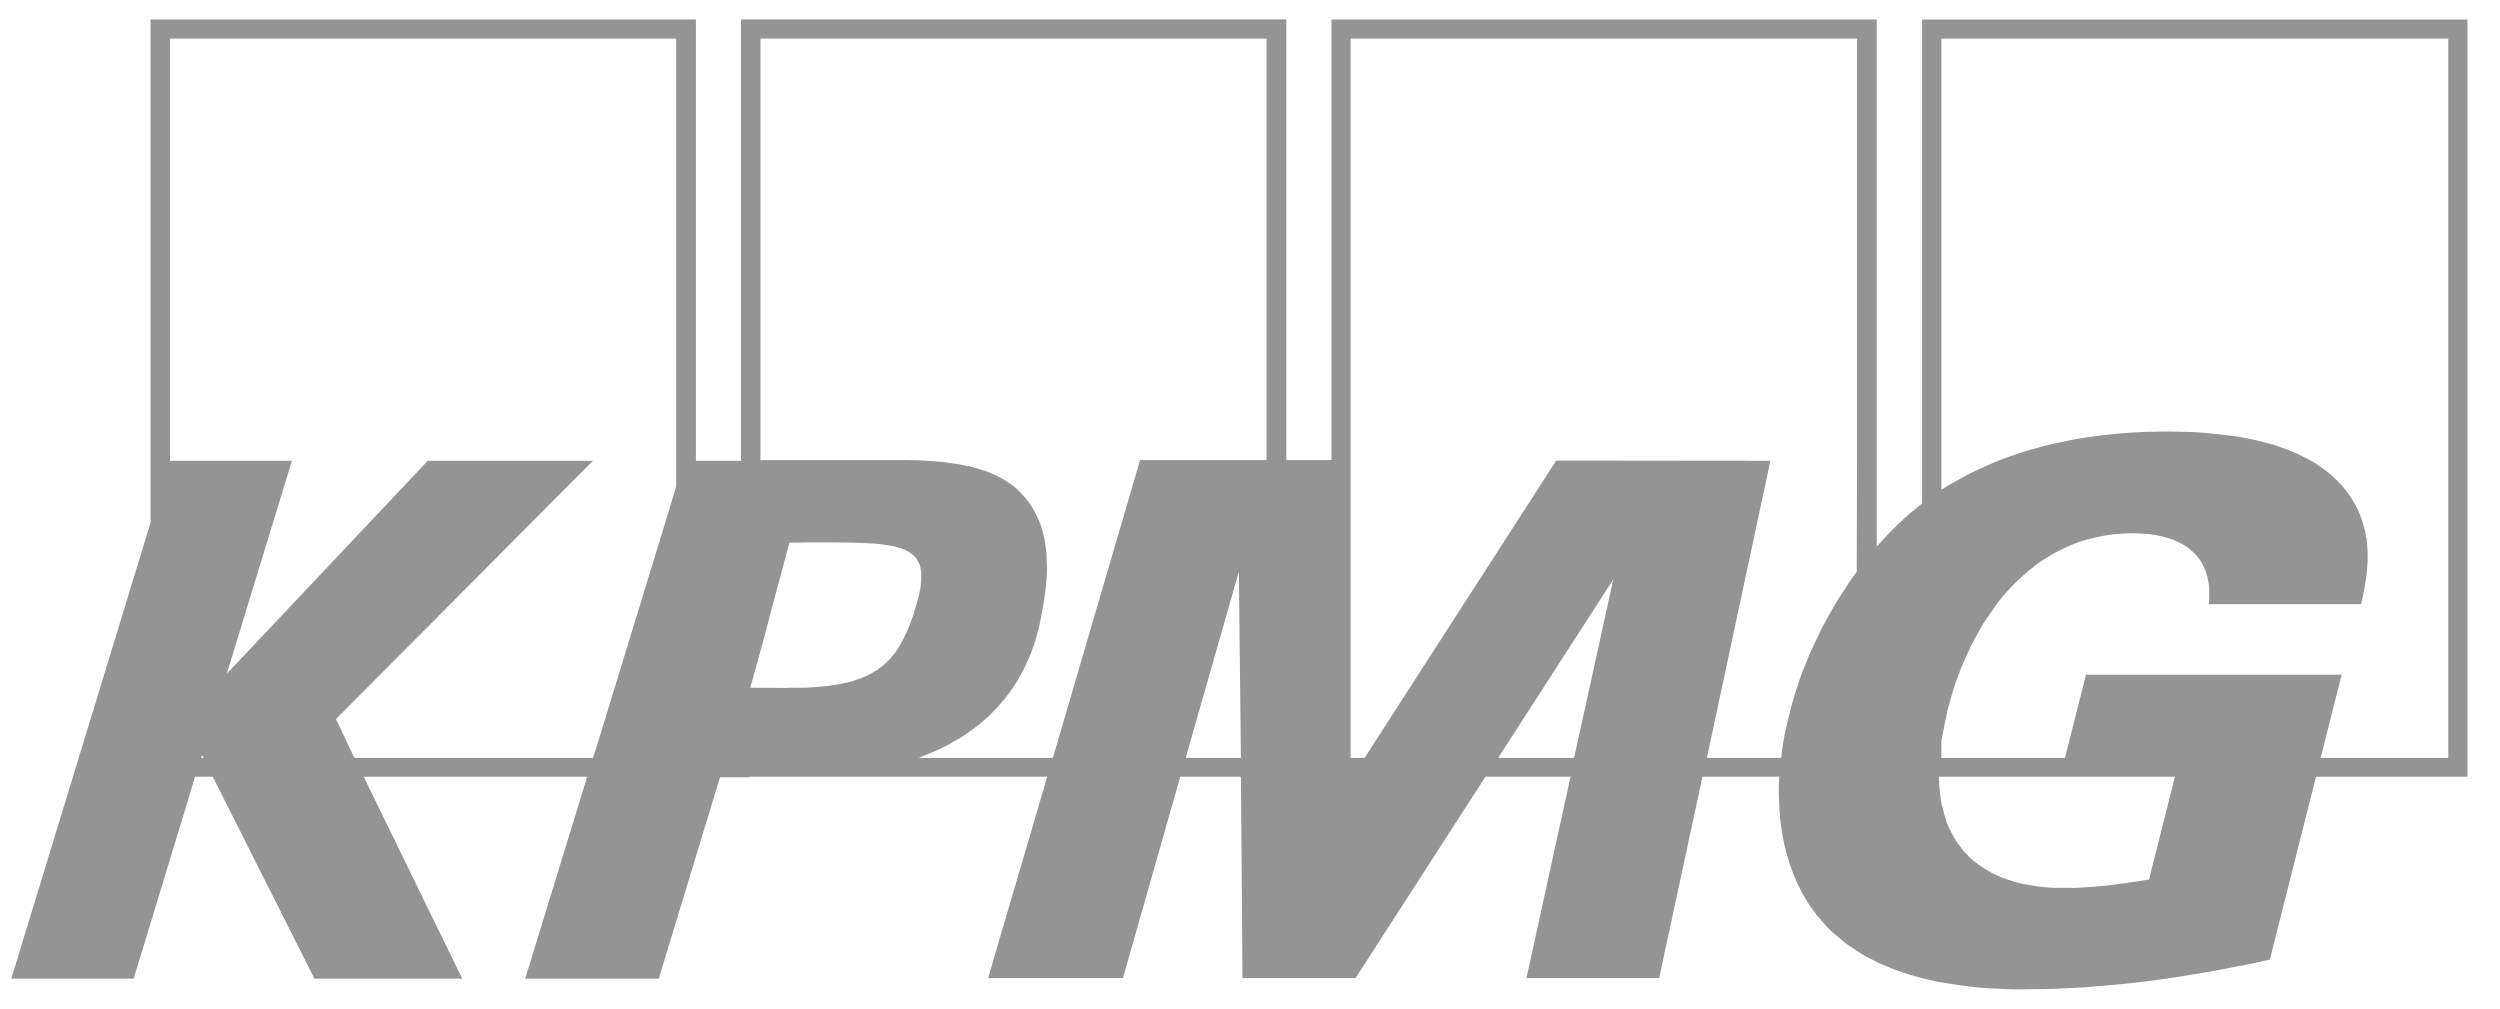 <svg width="57" height="23" viewBox="0 0 57 23" fill="none" xmlns="http://www.w3.org/2000/svg">
<g clip-path="url(#clip0_17284_5000)">
<path d="M43.824 0.444V11.477L43.683 11.594L43.541 11.71L43.405 11.832L43.275 11.954L43.15 12.076L43.026 12.204L42.908 12.332L42.79 12.46V0.444H30.357V10.49H29.328V0.443H16.895V10.506H15.866V0.444H3.433V11.914L0.258 22.313H3.048L4.449 17.709H4.851L7.169 22.313H10.539L8.292 17.709H13.388L11.975 22.313H15.02L16.416 17.721H17.09V17.709H23.877L22.528 22.301H25.603L26.91 17.709H28.293L28.329 22.301H30.906L33.868 17.709H35.808L34.803 22.301H37.829L38.816 17.709H40.567L40.555 17.971L40.561 18.238L40.573 18.493L40.597 18.75L40.614 18.872L40.632 18.994L40.656 19.116L40.679 19.238L40.709 19.36L40.739 19.477L40.773 19.592L40.809 19.709L40.851 19.825L40.892 19.936L40.939 20.046L40.987 20.151L41.04 20.261L41.093 20.366L41.152 20.465L41.211 20.569L41.276 20.668L41.347 20.761L41.418 20.86L41.495 20.947L41.572 21.04L41.649 21.127L41.738 21.215L41.826 21.296L41.939 21.388L42.051 21.482L42.169 21.569L42.294 21.65L42.418 21.732L42.542 21.808L42.672 21.871L42.808 21.941L42.938 21.999L43.074 22.057L43.21 22.11L43.352 22.162L43.493 22.208L43.635 22.25L43.777 22.29L43.919 22.324L44.203 22.389L44.493 22.435L44.776 22.476L45.06 22.511L45.338 22.534L45.611 22.545L45.876 22.557H46.13L46.474 22.552L46.816 22.546L47.165 22.529L47.514 22.512L47.863 22.482L48.211 22.453L48.56 22.419L48.909 22.377L49.263 22.331L49.618 22.279L49.973 22.221L50.327 22.163L50.683 22.099L51.037 22.029L51.392 21.959L51.753 21.878L52.805 17.709H56.258V0.445H43.824V0.444ZM4.585 17.279L4.603 17.215L4.645 17.279H4.585ZM15.416 11.094L15.239 11.681L13.584 17.087L13.518 17.279H8.079L7.66 16.395L13.518 10.507H9.753L5.171 15.361L6.655 10.507H3.876V0.88H15.416V11.093V11.094ZM18.627 15.663L18.538 15.668L18.455 15.674L18.367 15.68H18.041L17.941 15.685H17.846L17.107 15.68L17.45 14.436L17.61 13.819L18 12.371H18.254L18.378 12.367H19.07L19.419 12.372L19.739 12.383L19.88 12.389L20.016 12.4L20.146 12.418L20.264 12.435L20.371 12.453L20.471 12.482L20.566 12.511L20.649 12.546L20.72 12.58L20.785 12.627L20.844 12.674L20.891 12.732L20.921 12.779L20.944 12.825L20.968 12.877L20.985 12.935L20.997 12.999L21.004 13.064V13.208L20.997 13.29L20.992 13.372L20.974 13.465L20.956 13.557L20.903 13.755L20.838 13.976L20.773 14.162L20.702 14.343L20.625 14.511L20.542 14.668L20.501 14.737L20.459 14.807L20.412 14.877L20.359 14.941L20.306 15.005L20.253 15.063L20.194 15.121L20.134 15.173L20.069 15.22L20.004 15.273L19.933 15.313L19.857 15.36L19.78 15.401L19.696 15.435L19.614 15.47L19.525 15.499L19.431 15.534L19.331 15.557L19.224 15.58L19.117 15.604L18.999 15.621L18.881 15.639L18.756 15.65L18.627 15.662L18.627 15.663ZM27.034 17.279L28.246 13.035L28.293 17.279H27.034ZM28.878 10.489H25.994L24.006 17.279H20.944L21.086 17.221L21.228 17.163L21.364 17.105L21.5 17.041L21.63 16.976L21.754 16.901L21.878 16.832L21.997 16.756L22.115 16.674L22.227 16.593L22.334 16.512L22.44 16.419L22.541 16.332L22.635 16.233L22.73 16.139L22.819 16.035L22.907 15.936L22.99 15.826L23.067 15.721L23.143 15.605L23.214 15.489L23.28 15.372L23.345 15.25L23.404 15.122L23.463 14.994L23.516 14.867L23.563 14.733L23.611 14.594L23.646 14.454L23.688 14.314L23.717 14.163L23.747 14.018L23.788 13.786L23.823 13.565L23.847 13.355L23.865 13.157L23.872 12.96L23.865 12.78L23.859 12.6L23.836 12.431L23.812 12.274L23.77 12.117L23.729 11.972L23.67 11.832L23.605 11.698L23.534 11.565L23.451 11.443L23.357 11.326L23.28 11.245L23.203 11.163L23.12 11.094L23.031 11.03L22.937 10.966L22.842 10.908L22.742 10.856L22.642 10.809L22.535 10.763L22.429 10.728L22.316 10.693L22.204 10.658L22.086 10.629L21.967 10.606L21.849 10.582L21.725 10.565L21.471 10.53L21.217 10.512L20.956 10.495L20.691 10.49H17.338V0.88H28.878V10.489ZM35.89 17.279H34.158L36.783 13.21L35.89 17.279ZM42.34 10.681L42.334 13.035L42.186 13.239L42.051 13.448L41.914 13.657L41.79 13.867L41.672 14.076L41.554 14.291L41.453 14.501L41.353 14.709L41.258 14.913L41.175 15.122L41.092 15.326L41.021 15.524L40.957 15.721L40.898 15.912L40.844 16.099L40.797 16.285L40.767 16.407L40.738 16.535L40.708 16.657L40.684 16.785L40.661 16.907L40.643 17.029L40.625 17.151L40.614 17.279H38.917L40.365 10.506L35.482 10.501L31.113 17.279H30.793V0.88H42.34V10.681ZM48.998 20.052L48.755 20.093L48.507 20.127L48.258 20.162L48.016 20.192L47.774 20.214L47.531 20.232L47.294 20.244H46.905L46.751 20.238L46.603 20.227L46.456 20.209L46.313 20.186L46.178 20.163L46.041 20.134L45.911 20.099L45.787 20.058L45.663 20.017L45.545 19.965L45.433 19.912L45.32 19.849L45.214 19.785L45.113 19.715L45.018 19.645L44.924 19.564L44.841 19.477L44.758 19.39L44.682 19.29L44.61 19.192L44.546 19.081L44.487 18.971L44.428 18.855L44.38 18.733L44.339 18.599L44.303 18.465L44.268 18.326L44.244 18.181L44.226 18.029L44.214 17.872L44.208 17.709H49.589L48.997 20.052L48.998 20.052ZM55.82 17.279H52.911L53.39 15.384H47.561L47.082 17.279H44.262V16.89L44.297 16.727L44.327 16.564L44.362 16.39L44.398 16.215L44.451 16.023L44.504 15.831L44.563 15.639L44.628 15.453L44.699 15.267L44.776 15.081L44.859 14.902L44.942 14.721L45.036 14.541L45.131 14.372L45.232 14.198L45.344 14.035L45.456 13.872L45.568 13.715L45.693 13.564L45.822 13.419L45.959 13.279L46.095 13.152L46.242 13.024L46.39 12.902L46.544 12.791L46.709 12.687L46.875 12.593L47.046 12.507L47.224 12.425L47.407 12.355L47.596 12.297L47.791 12.251L47.993 12.209L48.199 12.181L48.412 12.163L48.631 12.158L48.803 12.163L48.974 12.175L49.145 12.198L49.311 12.233L49.394 12.256L49.471 12.28L49.547 12.303L49.618 12.338L49.689 12.367L49.76 12.408L49.825 12.448L49.89 12.489L49.949 12.541L50.008 12.593L50.062 12.646L50.115 12.71L50.162 12.768L50.204 12.838L50.239 12.913L50.275 12.989L50.304 13.07L50.328 13.157L50.346 13.244L50.364 13.344L50.37 13.442V13.657L50.358 13.774H53.834L53.887 13.535L53.934 13.262L53.958 13.117L53.97 12.96L53.982 12.803V12.64L53.976 12.471L53.959 12.297L53.941 12.216L53.929 12.129L53.905 12.041L53.882 11.954L53.852 11.861L53.822 11.774L53.788 11.687L53.746 11.599L53.704 11.512L53.651 11.425L53.598 11.338L53.539 11.251L53.468 11.158L53.392 11.07L53.314 10.983L53.231 10.902L53.143 10.821L53.048 10.745L52.954 10.675L52.853 10.606L52.747 10.536L52.64 10.477L52.528 10.419L52.41 10.361L52.291 10.309L52.167 10.257L52.037 10.21L51.907 10.164L51.777 10.122L51.635 10.088L51.499 10.053L51.351 10.018L51.204 9.989L51.056 9.96L50.902 9.937L50.742 9.92L50.417 9.884L50.086 9.855L49.737 9.844L49.383 9.838L49.117 9.844L48.839 9.849L48.549 9.866L48.247 9.89L47.934 9.924L47.615 9.966L47.29 10.018L46.959 10.088L46.793 10.122L46.622 10.164L46.456 10.21L46.285 10.256L46.113 10.308L45.942 10.366L45.77 10.425L45.605 10.488L45.433 10.559L45.262 10.635L45.096 10.71L44.925 10.791L44.759 10.878L44.594 10.971L44.428 11.064L44.263 11.169V0.88H55.821V17.278L55.82 17.279Z" fill="#949494"/>
</g>
<defs>
<clipPath id="clip0_17284_5000">
<rect width="56" height="23" fill="white" transform="translate(0.258)"/>
</clipPath>
</defs>
</svg>